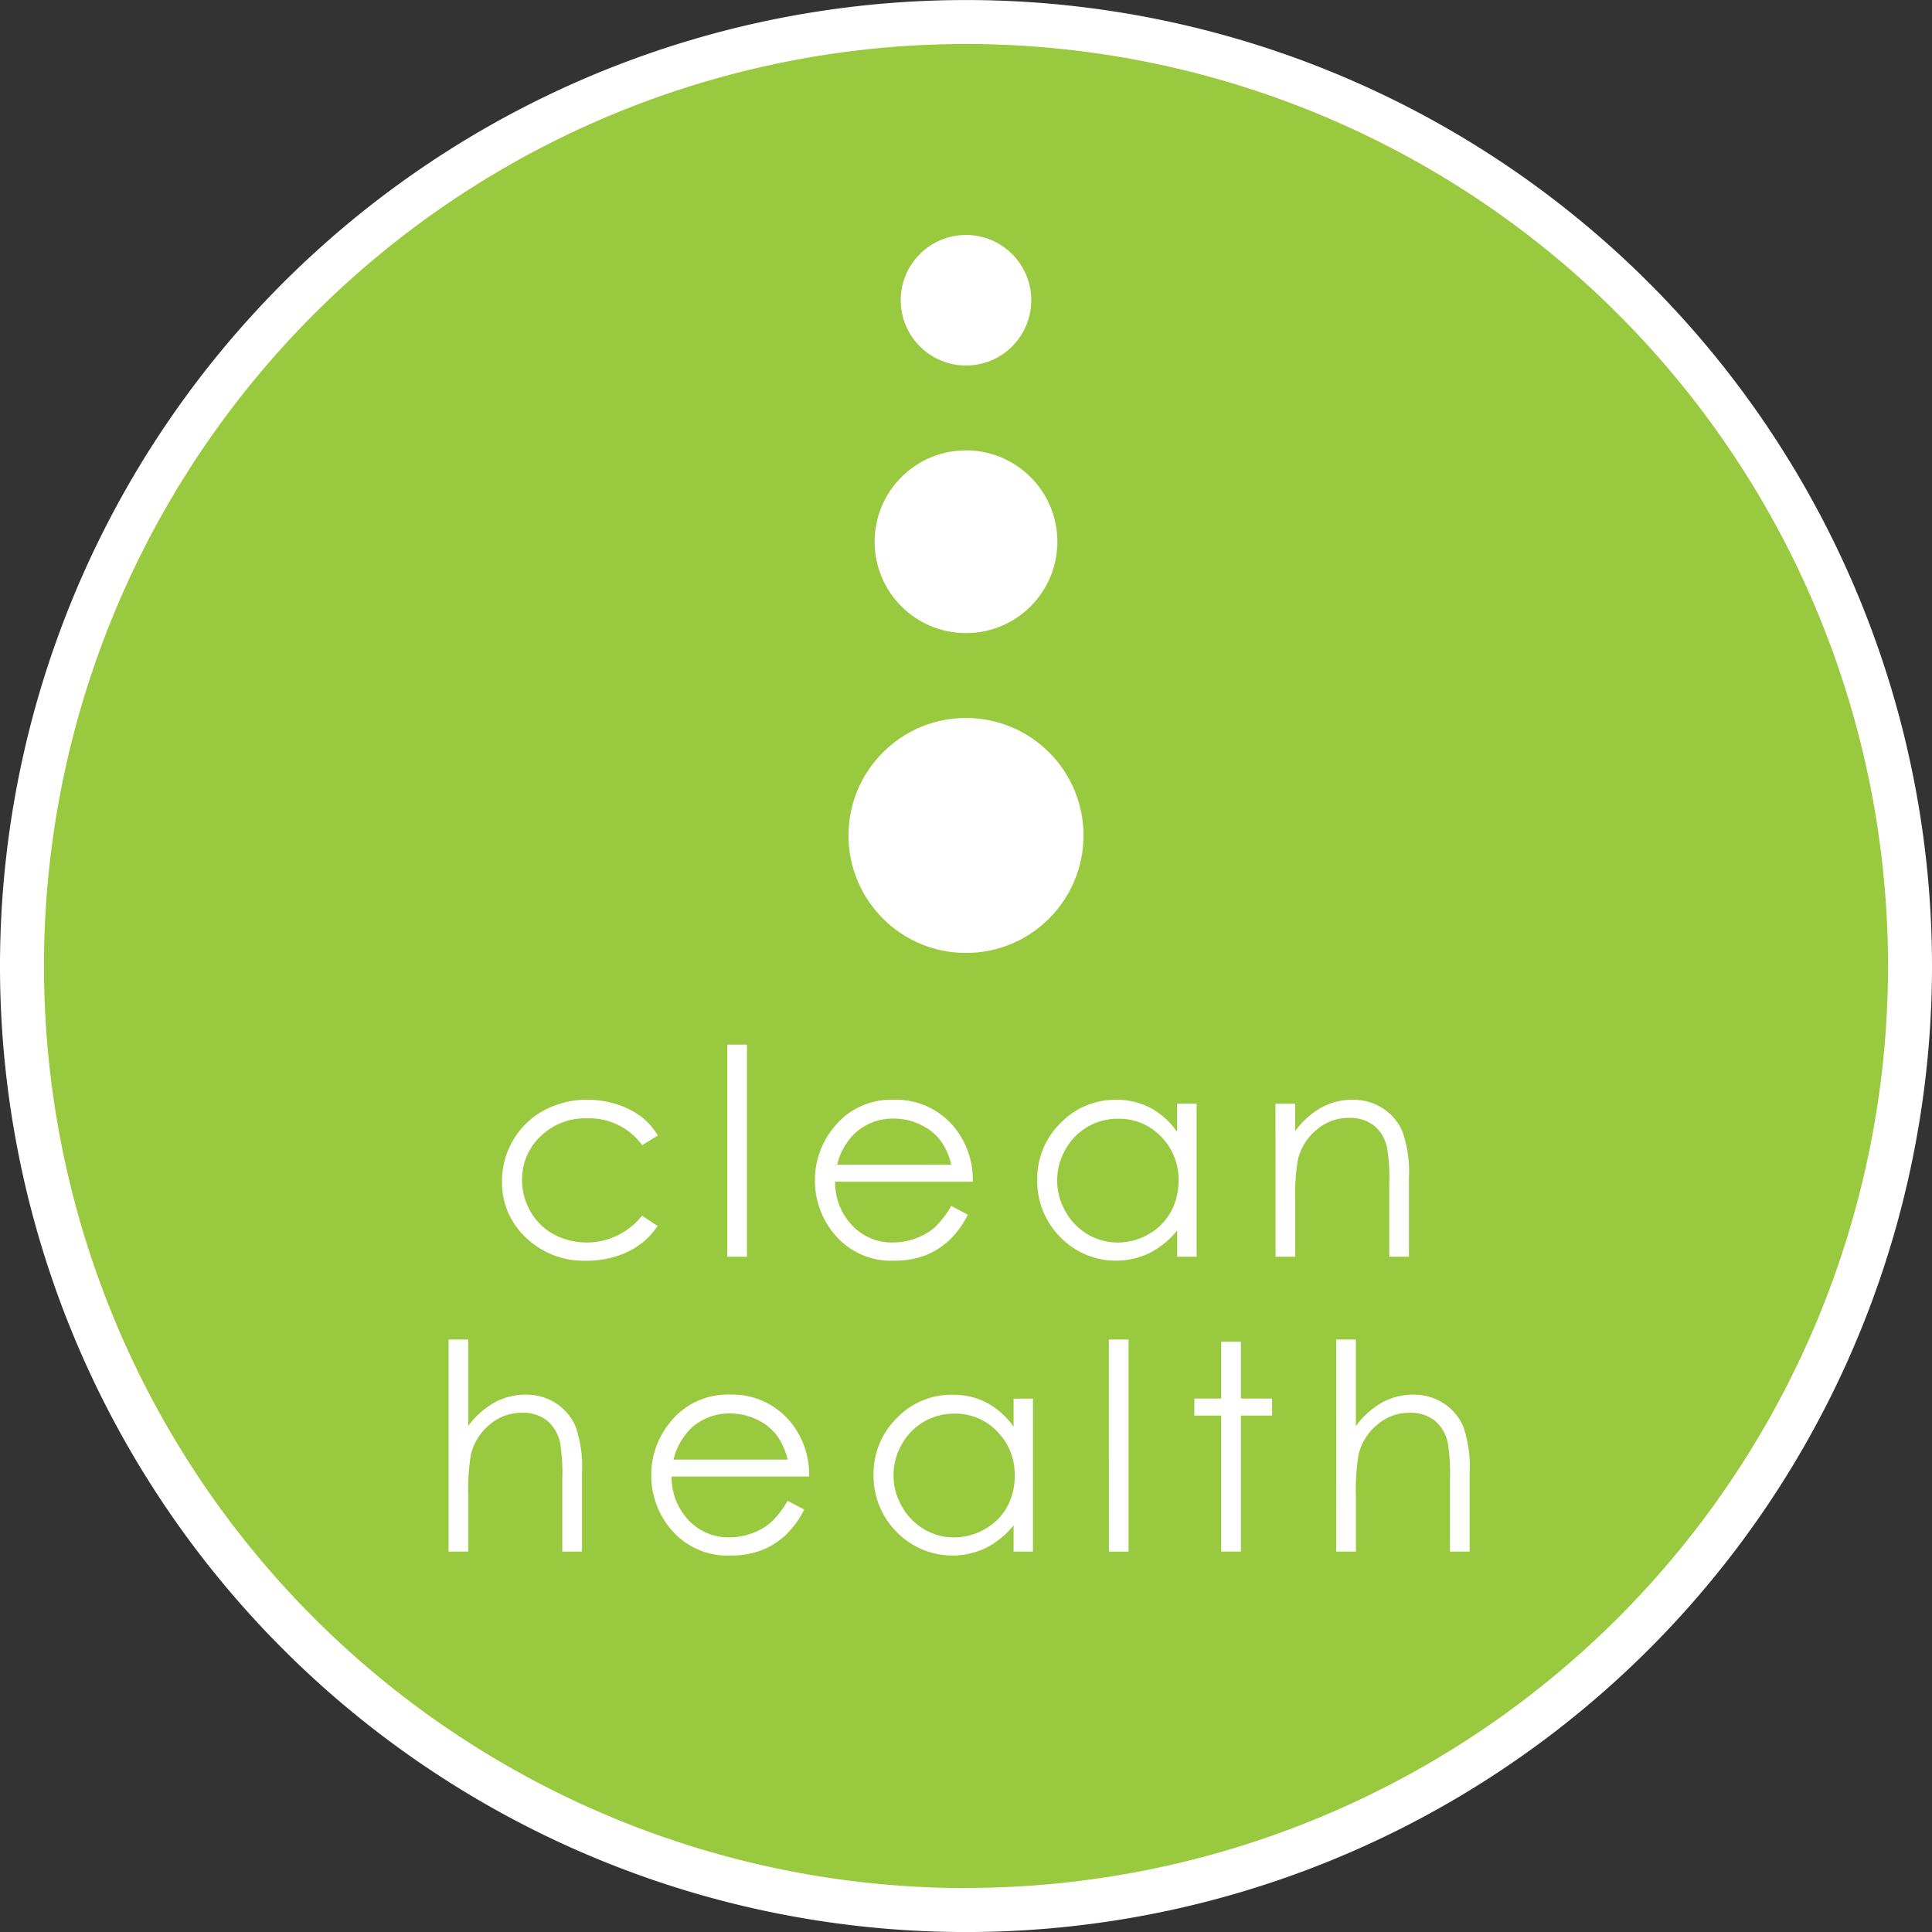 <svg xmlns="http://www.w3.org/2000/svg" width="92" height="92" viewBox="0 0 92 92"><rect x="0" y="0" width="92" height="92" fill="#333333" stroke="none"/><g id="Group_11116" data-name="Group 11116" transform="translate(-492 -631)"><g id="Group_11115" data-name="Group 11115" transform="translate(492 631)"><circle id="Ellipse_65" data-name="Ellipse 65" cx="44.912" cy="44.912" r="44.912" transform="translate(1.088 0.932)" fill="#99c93e"></circle><path id="Path_869" data-name="Path 869" d="M120.546,75a46,46,0,1,0,46,46A46,46,0,0,0,120.546,75Zm0,89.906A43.906,43.906,0,1,1,164.452,121,43.906,43.906,0,0,1,120.546,164.9Z" transform="translate(-74.546 -74.998)" fill="#fff"></path><circle id="Ellipse_66" data-name="Ellipse 66" cx="3.108" cy="3.108" r="3.108" transform="translate(42.892 11.189)" fill="#fff"></circle><circle id="Ellipse_67" data-name="Ellipse 67" cx="4.351" cy="4.351" r="4.351" transform="translate(41.649 21.446)" fill="#fff"></circle><circle id="Ellipse_68" data-name="Ellipse 68" cx="5.595" cy="5.595" r="5.595" transform="translate(40.405 34.189)" fill="#fff"></circle><g id="Group_11113" data-name="Group 11113" transform="translate(23.911 49.745)"><path id="Path_870" data-name="Path 870" d="M323.87,606.536l-.743.462a3.113,3.113,0,0,0-2.629-1.279,3.041,3.041,0,0,0-2.211.856,2.8,2.8,0,0,0-.879,2.08,2.952,2.952,0,0,0,.4,1.5,2.836,2.836,0,0,0,1.11,1.09,3.358,3.358,0,0,0,4.2-.891l.743.489a3.51,3.51,0,0,1-1.4,1.221,4.483,4.483,0,0,1-2.006.434,3.962,3.962,0,0,1-2.866-1.1,3.573,3.573,0,0,1-1.139-2.672,3.818,3.818,0,0,1,.532-1.966,3.752,3.752,0,0,1,1.463-1.416,4.269,4.269,0,0,1,2.083-.509,4.451,4.451,0,0,1,1.4.221,3.879,3.879,0,0,1,1.142.576A3.135,3.135,0,0,1,323.87,606.536Z" transform="translate(-316.457 -602.21)" fill="#fff"></path><path id="Path_871" data-name="Path 871" d="M424.912,578.276h.938v10.1h-.938Z" transform="translate(-414.192 -578.276)" fill="#fff"></path><path id="Path_872" data-name="Path 872" d="M473.663,609.891l.79.415a4.311,4.311,0,0,1-.9,1.232,3.568,3.568,0,0,1-1.146.713,4,4,0,0,1-1.441.244,3.483,3.483,0,0,1-2.788-1.169,3.943,3.943,0,0,1-1.005-2.642,3.9,3.9,0,0,1,.851-2.471,3.48,3.48,0,0,1,2.889-1.38,3.594,3.594,0,0,1,2.976,1.413,3.945,3.945,0,0,1,.8,2.491h-6.556a2.967,2.967,0,0,0,.811,2.081,2.587,2.587,0,0,0,1.938.812,3.112,3.112,0,0,0,1.083-.193,2.847,2.847,0,0,0,.9-.514A4.366,4.366,0,0,0,473.663,609.891Zm0-1.962a3.108,3.108,0,0,0-.547-1.2,2.585,2.585,0,0,0-.949-.723,2.9,2.9,0,0,0-1.24-.275,2.672,2.672,0,0,0-1.844.69,3.117,3.117,0,0,0-.852,1.507Z" transform="translate(-452.277 -602.21)" fill="#fff"></path><path id="Path_873" data-name="Path 873" d="M581.861,605.023v7.286h-.924v-1.252a4.018,4.018,0,0,1-1.322,1.078,3.695,3.695,0,0,1-4.246-.76,3.76,3.76,0,0,1-1.095-2.729,3.692,3.692,0,0,1,1.1-2.692,3.6,3.6,0,0,1,2.659-1.118,3.438,3.438,0,0,1,1.624.382,3.693,3.693,0,0,1,1.276,1.145v-1.339Zm-3.747.716a2.827,2.827,0,0,0-2.5,1.465,2.952,2.952,0,0,0,0,2.943,2.868,2.868,0,0,0,1.06,1.094,2.77,2.77,0,0,0,1.428.391,2.926,2.926,0,0,0,1.458-.388,2.714,2.714,0,0,0,1.06-1.05A3,3,0,0,0,581,608.7a2.9,2.9,0,0,0-.833-2.114A2.757,2.757,0,0,0,578.115,605.739Z" transform="translate(-548.791 -602.21)" fill="#fff"></path><path id="Path_874" data-name="Path 874" d="M689.03,605.023h.938v1.306a3.921,3.921,0,0,1,1.246-1.122,3.061,3.061,0,0,1,1.487-.372,2.585,2.585,0,0,1,1.45.415,2.473,2.473,0,0,1,.934,1.118,5.916,5.916,0,0,1,.3,2.19v3.75h-.937v-3.476a8.6,8.6,0,0,0-.1-1.681,1.847,1.847,0,0,0-.625-1.088,1.888,1.888,0,0,0-1.206-.365,2.312,2.312,0,0,0-1.524.563,2.635,2.635,0,0,0-.888,1.393,9.694,9.694,0,0,0-.134,1.982v2.672h-.938Z" transform="translate(-652.204 -602.21)" fill="#fff"></path></g><g id="Group_11114" data-name="Group 11114" transform="translate(21.36 63.786)"><path id="Path_875" data-name="Path 875" d="M290.652,720.336h.938v4.119a3.985,3.985,0,0,1,1.252-1.122,3.049,3.049,0,0,1,1.48-.371,2.583,2.583,0,0,1,1.45.415,2.476,2.476,0,0,1,.934,1.115,5.912,5.912,0,0,1,.3,2.193v3.75h-.938v-3.476a8.892,8.892,0,0,0-.1-1.681,1.9,1.9,0,0,0-.633-1.088,1.873,1.873,0,0,0-1.2-.365,2.312,2.312,0,0,0-1.524.563,2.635,2.635,0,0,0-.887,1.393,9.631,9.631,0,0,0-.134,1.982v2.672h-.937Z" transform="translate(-290.652 -720.336)" fill="#fff"></path><path id="Path_876" data-name="Path 876" d="M394.823,751.951l.79.415a4.313,4.313,0,0,1-.9,1.232,3.57,3.57,0,0,1-1.146.713,4,4,0,0,1-1.441.244,3.482,3.482,0,0,1-2.788-1.169,3.942,3.942,0,0,1-1.006-2.642,3.9,3.9,0,0,1,.851-2.471,3.48,3.48,0,0,1,2.889-1.38,3.594,3.594,0,0,1,2.976,1.413,3.946,3.946,0,0,1,.8,2.491H389.3a2.967,2.967,0,0,0,.811,2.081,2.588,2.588,0,0,0,1.938.812,3.118,3.118,0,0,0,1.083-.194,2.851,2.851,0,0,0,.895-.514A4.37,4.37,0,0,0,394.823,751.951Zm0-1.962a3.106,3.106,0,0,0-.547-1.2,2.587,2.587,0,0,0-.949-.723,2.908,2.908,0,0,0-1.24-.274,2.671,2.671,0,0,0-1.844.69,3.115,3.115,0,0,0-.852,1.507Z" transform="translate(-378.679 -744.27)" fill="#fff"></path><path id="Path_877" data-name="Path 877" d="M503.021,747.083v7.286H502.1v-1.252a4.022,4.022,0,0,1-1.322,1.078,3.695,3.695,0,0,1-4.246-.76,3.761,3.761,0,0,1-1.1-2.729,3.693,3.693,0,0,1,1.105-2.692A3.6,3.6,0,0,1,499.2,746.9a3.438,3.438,0,0,1,1.624.382,3.7,3.7,0,0,1,1.276,1.145v-1.339Zm-3.747.717a2.827,2.827,0,0,0-2.5,1.465,2.952,2.952,0,0,0,0,2.943,2.876,2.876,0,0,0,1.06,1.094,2.771,2.771,0,0,0,1.428.391,2.927,2.927,0,0,0,1.458-.388,2.713,2.713,0,0,0,1.061-1.05,3,3,0,0,0,.371-1.492,2.9,2.9,0,0,0-.833-2.114A2.759,2.759,0,0,0,499.275,747.8Z" transform="translate(-475.193 -744.27)" fill="#fff"></path><path id="Path_878" data-name="Path 878" d="M608.77,720.336h.938v10.1h-.937Z" transform="translate(-577.327 -720.336)" fill="#fff"></path><path id="Path_879" data-name="Path 879" d="M651.223,721.42h.938v2.705h1.487v.81h-1.487v6.476h-.938v-6.476h-1.279v-.81h1.279Z" transform="translate(-614.431 -721.313)" fill="#fff"></path><path id="Path_880" data-name="Path 880" d="M718.289,720.336h.938v4.119a3.985,3.985,0,0,1,1.253-1.122,3.048,3.048,0,0,1,1.48-.371,2.584,2.584,0,0,1,1.45.415,2.473,2.473,0,0,1,.934,1.115,5.906,5.906,0,0,1,.3,2.193v3.75h-.937v-3.476a8.869,8.869,0,0,0-.1-1.681,1.9,1.9,0,0,0-.633-1.088,1.874,1.874,0,0,0-1.2-.365,2.311,2.311,0,0,0-1.523.563,2.634,2.634,0,0,0-.888,1.393,9.615,9.615,0,0,0-.134,1.982v2.672h-.937Z" transform="translate(-676.021 -720.336)" fill="#fff"></path></g></g></g></svg>